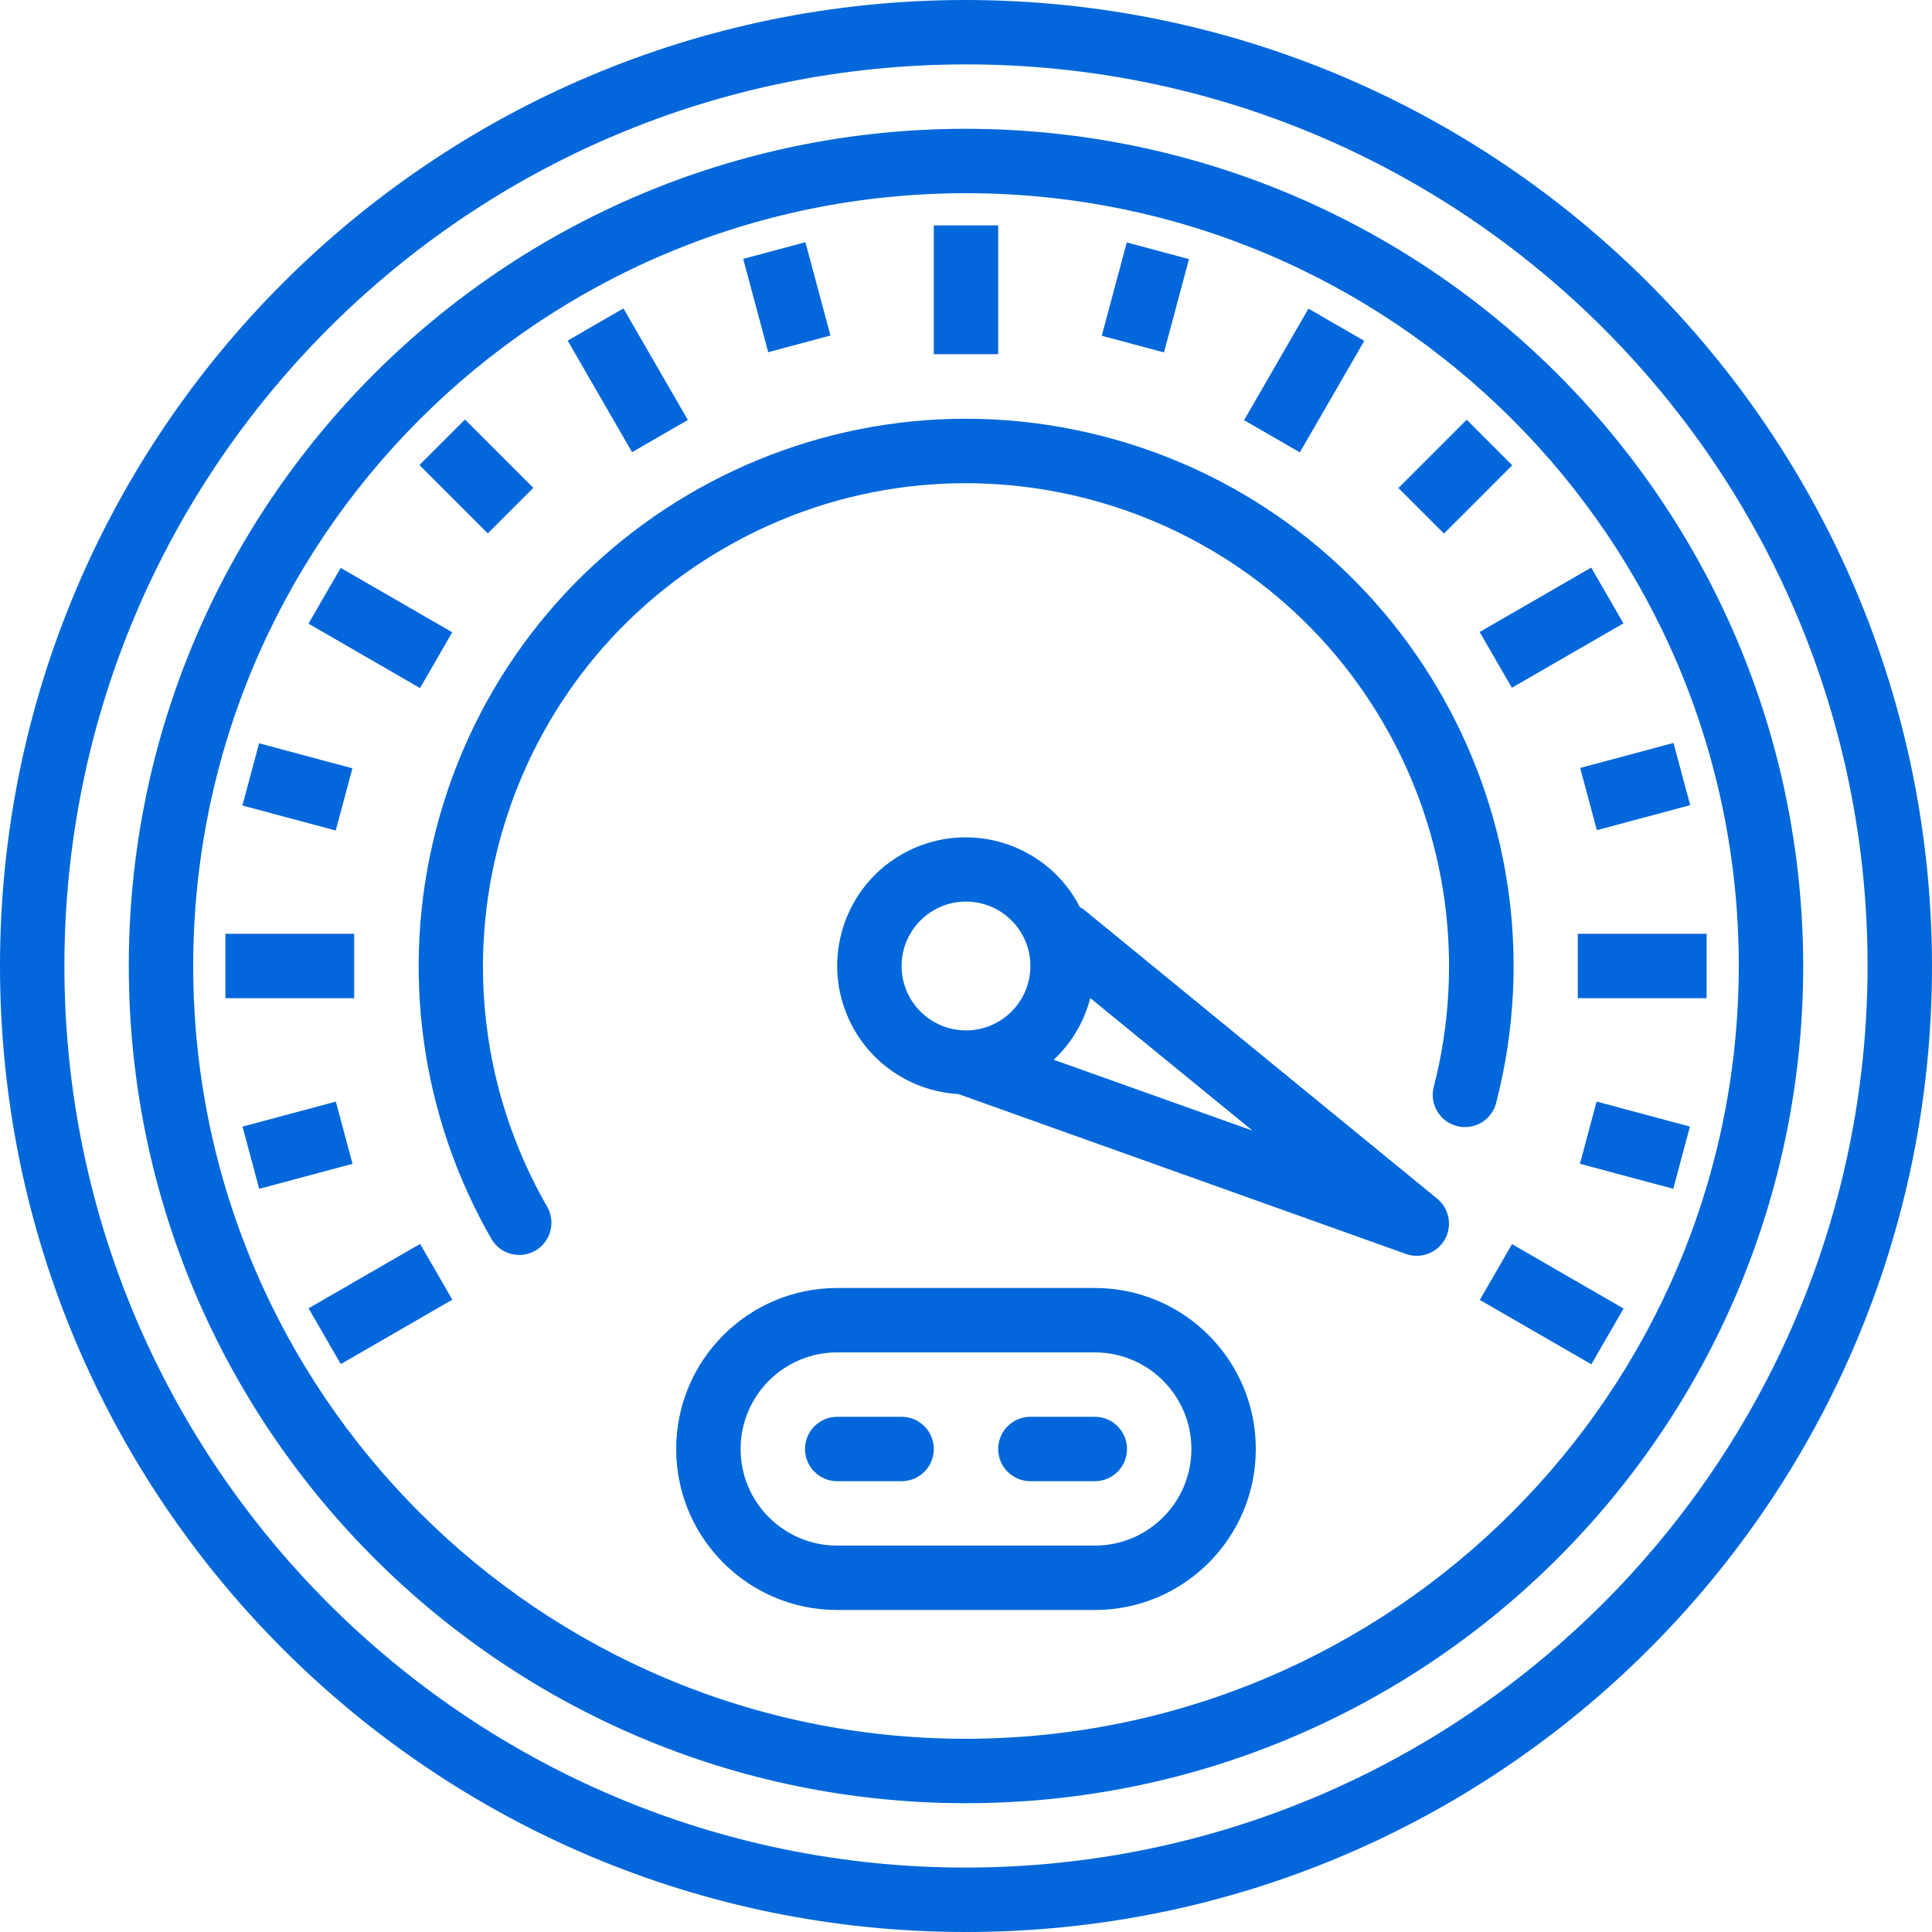 <?xml version="1.0"?>
<svg xmlns="http://www.w3.org/2000/svg" xmlns:xlink="http://www.w3.org/1999/xlink" version="1.1" id="Capa_1" x="0px" y="0px" viewBox="0 0 480 480" style="enable-background:new 0 0 480 480;" xml:space="preserve" width="512px" height="512px"><g><g>
	<g>
		<path d="M240,0C107.452,0,0,107.452,0,240s107.452,240,240,240s240-107.452,240-240C479.85,107.514,372.486,0.15,240,0z M240,464    C116.288,464,16,363.712,16,240S116.288,16,240,16s224,100.288,224,224C463.859,363.653,363.653,463.859,240,464z" data-original="#000000" class="active-path" data-old_color="#000000" fill="#0167DA"/>
	</g>
</g><g>
	<g>
		<path d="M240,32C125.125,32,32,125.125,32,240s93.125,208,208,208s208-93.125,208-208C447.872,125.178,354.822,32.128,240,32z     M240,432c-106.039,0-192-85.961-192-192S133.961,48,240,48s192,85.961,192,192C431.877,345.987,345.987,431.877,240,432z" data-original="#000000" class="active-path" data-old_color="#000000" fill="#0167DA"/>
	</g>
</g><g>
	<g>
		<rect x="56" y="232" width="32" height="16" data-original="#000000" class="active-path" data-old_color="#000000" fill="#0167DA"/>
	</g>
</g><g>
	<g>
		<rect x="392" y="232" width="32" height="16" data-original="#000000" class="active-path" data-old_color="#000000" fill="#0167DA"/>
	</g>
</g><g>
	<g>
		<rect x="78.501" y="316.005" transform="matrix(0.866 -0.5 0.5 0.866 -149.32 90.637)" width="32" height="16" data-original="#000000" class="active-path" data-old_color="#000000" fill="#0167DA"/>
	</g>
</g><g>
	<g>
		<rect x="369.491" y="147.988" transform="matrix(0.866 -0.5 0.5 0.866 -26.353 213.606)" width="32" height="16" data-original="#000000" class="active-path" data-old_color="#000000" fill="#0167DA"/>
	</g>
</g><g>
	<g>
		<rect x="86.503" y="140.002" transform="matrix(0.5 -0.866 0.866 0.5 -87.85 159.86)" width="16" height="32" data-original="#000000" class="active-path" data-old_color="#000000" fill="#0167DA"/>
	</g>
</g><g>
	<g>
		<rect x="377.504" y="307.98" transform="matrix(0.5 -0.866 0.866 0.5 -87.808 495.888)" width="16" height="32" data-original="#000000" class="active-path" data-old_color="#000000" fill="#0167DA"/>
	</g>
</g><g>
	<g>
		<rect x="147.967" y="78.502" transform="matrix(0.866 -0.5 0.5 0.866 -26.355 90.628)" width="16" height="32" data-original="#000000" class="active-path" data-old_color="#000000" fill="#0167DA"/>
	</g>
</g><g>
	<g>
		<rect x="232" y="56" width="16" height="32" data-original="#000000" class="active-path" data-old_color="#000000" fill="#0167DA"/>
	</g>
</g><g>
	<g>
		<rect x="307.997" y="86.507" transform="matrix(0.5 -0.866 0.866 0.5 80.174 327.866)" width="32" height="16" data-original="#000000" class="active-path" data-old_color="#000000" fill="#0167DA"/>
	</g>
</g><g>
	<g>
		<rect x="65.861" y="183.477" transform="matrix(0.259 -0.966 0.966 0.259 -134.071 216.228)" width="16" height="24" data-original="#000000" class="active-path" data-old_color="#000000" fill="#0167DA"/>
	</g>
</g><g>
	<g>
		<rect x="398.1" y="272.496" transform="matrix(0.259 -0.966 0.966 0.259 26.191 603.126)" width="16" height="24" data-original="#000000" class="active-path" data-old_color="#000000" fill="#0167DA"/>
	</g>
</g><g>
	<g>
		<rect x="110.381" y="106.376" transform="matrix(0.707 -0.707 0.707 0.707 -49.031 118.379)" width="16" height="24" data-original="#000000" class="active-path" data-old_color="#000000" fill="#0167DA"/>
	</g>
</g><g>
	<g>
		<rect x="187.453" y="61.867" transform="matrix(0.966 -0.259 0.259 0.966 -12.458 53.104)" width="16" height="24" data-original="#000000" class="active-path" data-old_color="#000000" fill="#0167DA"/>
	</g>
</g><g>
	<g>
		<rect x="272.509" y="65.904" transform="matrix(0.259 -0.966 0.966 0.259 139.487 329.591)" width="24" height="16" data-original="#000000" class="active-path" data-old_color="#000000" fill="#0167DA"/>
	</g>
</g><g>
	<g>
		<rect x="349.624" y="110.397" transform="matrix(0.707 -0.707 0.707 0.707 22.198 290.385)" width="24" height="16" data-original="#000000" class="active-path" data-old_color="#000000" fill="#0167DA"/>
	</g>
</g><g>
	<g>
		<rect x="394.192" y="187.475" transform="matrix(0.966 -0.259 0.259 0.966 -36.752 111.791)" width="24" height="16" data-original="#000000" class="active-path" data-old_color="#000000" fill="#0167DA"/>
	</g>
</g><g>
	<g>
		<rect x="61.863" y="276.519" transform="matrix(0.966 -0.259 0.259 0.966 -71.123 28.812)" width="24" height="16" data-original="#000000" class="active-path" data-old_color="#000000" fill="#0167DA"/>
	</g>
</g><g>
	<g>
		<path d="M273.943,108.367c-72.737-18.735-146.889,25.041-165.625,97.777c-8.876,34.46-3.893,71.027,13.882,101.855    c2.324,3.757,7.255,4.919,11.012,2.594c3.598-2.226,4.841-6.869,2.836-10.594c-33.098-57.418-13.382-130.795,44.036-163.893    c57.418-33.098,130.795-13.382,163.893,44.036c15.681,27.203,20.075,59.468,12.24,89.873c-1.105,4.281,1.471,8.647,5.752,9.752    c4.281,1.105,8.647-1.471,9.752-5.752v-0.024C390.456,201.255,346.679,127.103,273.943,108.367z" data-original="#000000" class="active-path" data-old_color="#000000" fill="#0167DA"/>
	</g>
</g><g>
	<g>
		<path d="M357.064,297.808l-88-72c-0.24-0.147-0.489-0.281-0.744-0.4c-8.031-15.689-27.259-21.897-42.947-13.866    c-15.689,8.031-21.897,27.259-13.866,42.947c5.159,10.078,15.271,16.668,26.573,17.319l111.2,39.72    c0.872,0.316,1.793,0.476,2.72,0.472c4.418-0.001,7.999-3.583,7.999-8.002C359.998,301.599,358.921,299.327,357.064,297.808z     M240,256c-8.837,0-16-7.163-16-16s7.163-16,16-16s16,7.163,16,16S248.837,256,240,256z M261.8,263.296    c4.423-4.143,7.571-9.464,9.072-15.336l40.328,32.952L261.8,263.296z" data-original="#000000" class="active-path" data-old_color="#000000" fill="#0167DA"/>
	</g>
</g><g>
	<g>
		<path d="M272,320h-64c-22.091,0-40,17.909-40,40c0,22.091,17.909,40,40,40h64c22.091,0,40-17.909,40-40    C312,337.909,294.091,320,272,320z M272,384h-64c-13.255,0-24-10.745-24-24s10.745-24,24-24h64c13.255,0,24,10.745,24,24    S285.255,384,272,384z" data-original="#000000" class="active-path" data-old_color="#000000" fill="#0167DA"/>
	</g>
</g><g>
	<g>
		<path d="M224,352h-16c-4.418,0-8,3.582-8,8s3.582,8,8,8h16c4.418,0,8-3.582,8-8S228.418,352,224,352z" data-original="#000000" class="active-path" data-old_color="#000000" fill="#0167DA"/>
	</g>
</g><g>
	<g>
		<path d="M272,352h-16c-4.418,0-8,3.582-8,8s3.582,8,8,8h16c4.418,0,8-3.582,8-8S276.418,352,272,352z" data-original="#000000" class="active-path" data-old_color="#000000" fill="#0167DA"/>
	</g>
</g></g> </svg>
